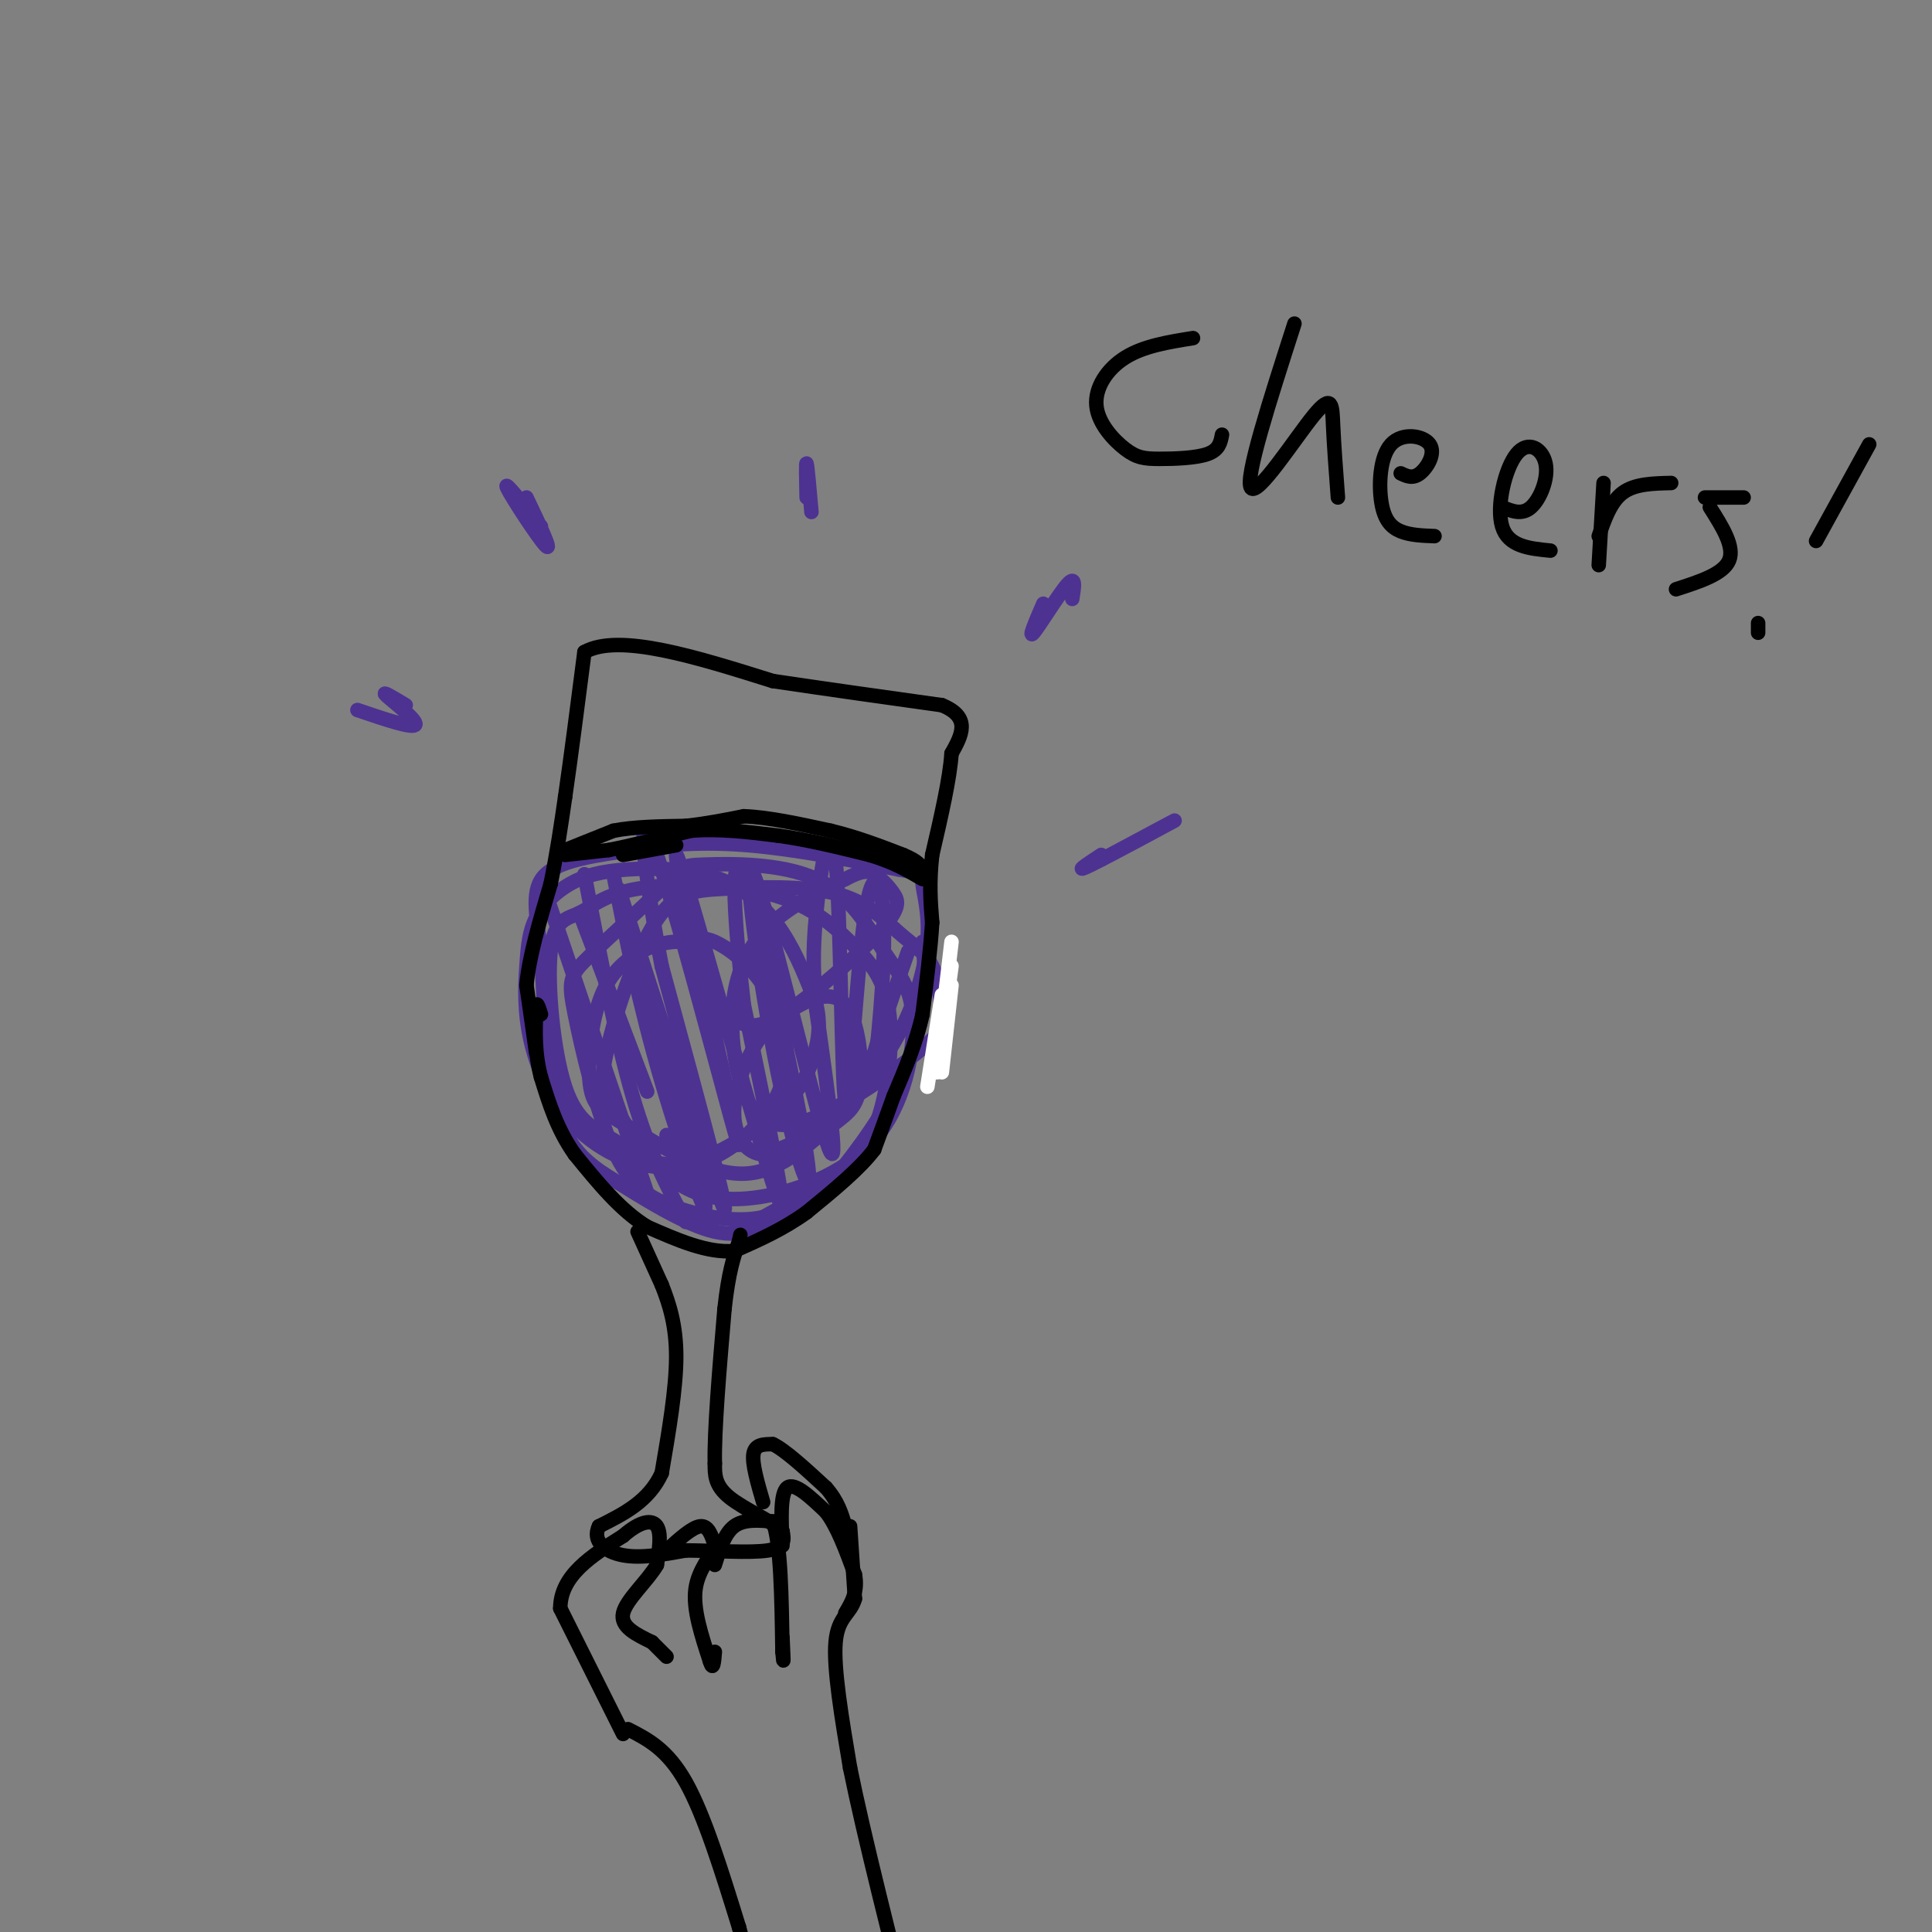 <svg viewBox='0 0 400 400' version='1.1' xmlns='http://www.w3.org/2000/svg' xmlns:xlink='http://www.w3.org/1999/xlink'><rect x="0" y="0" width="400" height="400" fill="#808080" stroke="none"/><g fill='none' stroke='#4d3292' stroke-width='3' stroke-linecap='round' stroke-linejoin='round'><path d='M113,185c0.000,0.000 21.000,62.000 21,62'/><path d='M121,181c3.250,17.000 6.500,34.000 10,46c3.500,12.000 7.250,19.000 11,26'/><path d='M120,189c0.000,0.000 14.000,37.000 14,37'/><path d='M138,235c0.000,0.000 4.000,8.000 4,8'/><path d='M127,181c2.619,13.360 5.238,26.721 10,43c4.762,16.279 11.668,35.477 8,21c-3.668,-14.477 -17.911,-62.628 -17,-61c0.911,1.628 16.974,53.037 21,64c4.026,10.963 -3.987,-18.518 -12,-48'/><path d='M137,200c-3.416,-17.573 -5.957,-37.504 -1,-23c4.957,14.504 17.411,63.444 17,60c-0.411,-3.444 -13.688,-59.274 -13,-60c0.688,-0.726 15.339,53.650 20,68c4.661,14.350 -0.670,-11.325 -6,-37'/><path d='M154,208c-1.775,-15.101 -3.214,-34.353 0,-26c3.214,8.353 11.079,44.313 13,57c1.921,12.687 -2.104,2.102 -6,-17c-3.896,-19.102 -7.664,-46.720 -5,-41c2.664,5.720 11.761,44.777 15,55c3.239,10.223 0.619,-8.389 -2,-27'/><path d='M169,209c-0.532,-7.068 -0.861,-11.237 0,-20c0.861,-8.763 2.913,-22.119 4,-11c1.087,11.119 1.208,46.714 2,50c0.792,3.286 2.253,-25.738 4,-38c1.747,-12.262 3.778,-7.763 4,2c0.222,9.763 -1.365,24.789 -2,30c-0.635,5.211 -0.317,0.605 0,-4'/><path d='M181,218c1.167,-4.167 4.083,-12.583 7,-21'/><path d='M191,195c0.393,4.339 0.786,8.679 0,14c-0.786,5.321 -2.750,11.625 -7,19c-4.250,7.375 -10.786,15.821 -15,20c-4.214,4.179 -6.107,4.089 -8,4'/><path d='M161,252c-3.111,1.822 -6.889,4.378 -13,3c-6.111,-1.378 -14.556,-6.689 -23,-12'/><path d='M125,243c-5.667,-3.822 -8.333,-7.378 -10,-15c-1.667,-7.622 -2.333,-19.311 -3,-31'/><path d='M112,197c-1.044,-8.156 -2.156,-13.044 1,-16c3.156,-2.956 10.578,-3.978 18,-5'/><path d='M131,176c6.756,-1.222 14.644,-1.778 24,-1c9.356,0.778 20.178,2.889 31,5'/><path d='M186,180c5.808,0.998 4.827,0.994 5,3c0.173,2.006 1.500,6.022 1,12c-0.500,5.978 -2.827,13.917 -7,21c-4.173,7.083 -10.192,13.309 -15,17c-4.808,3.691 -8.404,4.845 -12,6'/><path d='M158,239c-3.371,-0.142 -5.800,-3.497 -6,-8c-0.200,-4.503 1.827,-10.155 4,-14c2.173,-3.845 4.492,-5.883 8,-8c3.508,-2.117 8.203,-4.314 11,-1c2.797,3.314 3.694,12.137 3,17c-0.694,4.863 -2.979,5.765 -7,9c-4.021,3.235 -9.778,8.801 -17,9c-7.222,0.199 -15.908,-4.970 -21,-8c-5.092,-3.030 -6.591,-3.923 -8,-5c-1.409,-1.077 -2.728,-2.340 -3,-7c-0.272,-4.660 0.504,-12.716 3,-18c2.496,-5.284 6.713,-7.795 10,-9c3.287,-1.205 5.643,-1.102 8,-1'/><path d='M143,195c1.883,-0.452 2.591,-1.082 5,0c2.409,1.082 6.519,3.876 10,9c3.481,5.124 6.333,12.580 4,20c-2.333,7.420 -9.852,14.805 -18,17c-8.148,2.195 -16.925,-0.801 -23,-6c-6.075,-5.199 -9.449,-12.602 -11,-19c-1.551,-6.398 -1.281,-11.792 -1,-16c0.281,-4.208 0.573,-7.231 2,-10c1.427,-2.769 3.990,-5.283 7,-7c3.010,-1.717 6.467,-2.635 12,-3c5.533,-0.365 13.144,-0.175 19,2c5.856,2.175 9.959,6.336 13,11c3.041,4.664 5.021,9.832 7,15'/><path d='M169,208c1.084,4.551 0.293,8.427 -1,12c-1.293,3.573 -3.087,6.842 -8,11c-4.913,4.158 -12.946,9.206 -19,10c-6.054,0.794 -10.130,-2.667 -14,-5c-3.870,-2.333 -7.536,-3.539 -10,-11c-2.464,-7.461 -3.727,-21.175 -3,-28c0.727,-6.825 3.444,-6.759 6,-8c2.556,-1.241 4.953,-3.788 12,-5c7.047,-1.212 18.745,-1.090 27,1c8.255,2.090 13.065,6.148 17,10c3.935,3.852 6.993,7.496 8,14c1.007,6.504 -0.037,15.866 -2,22c-1.963,6.134 -4.847,9.038 -9,12c-4.153,2.962 -9.577,5.981 -15,9'/><path d='M158,252c-5.734,1.248 -12.568,-0.131 -18,-2c-5.432,-1.869 -9.460,-4.227 -13,-12c-3.540,-7.773 -6.591,-20.960 -8,-28c-1.409,-7.040 -1.177,-7.933 3,-12c4.177,-4.067 12.300,-11.309 16,-15c3.700,-3.691 2.979,-3.833 8,-4c5.021,-0.167 15.785,-0.360 23,3c7.215,3.360 10.881,10.274 14,15c3.119,4.726 5.692,7.264 6,14c0.308,6.736 -1.649,17.672 -8,25c-6.351,7.328 -17.094,11.050 -25,12c-7.906,0.950 -12.973,-0.871 -17,-4c-4.027,-3.129 -7.013,-7.564 -10,-12'/><path d='M129,232c-2.903,-2.715 -5.161,-3.501 -4,-11c1.161,-7.499 5.740,-21.711 10,-29c4.260,-7.289 8.201,-7.654 15,-8c6.799,-0.346 16.454,-0.674 23,1c6.546,1.674 9.981,5.351 13,8c3.019,2.649 5.623,4.272 7,7c1.377,2.728 1.527,6.561 2,9c0.473,2.439 1.270,3.485 -4,8c-5.270,4.515 -16.605,12.500 -24,15c-7.395,2.500 -10.848,-0.485 -13,-6c-2.152,-5.515 -3.002,-13.562 -2,-20c1.002,-6.438 3.858,-11.268 8,-15c4.142,-3.732 9.571,-6.366 15,-9'/><path d='M175,182c3.465,-1.803 4.627,-1.812 6,-1c1.373,0.812 2.956,2.444 4,4c1.044,1.556 1.550,3.034 -3,8c-4.550,4.966 -14.157,13.419 -20,17c-5.843,3.581 -7.921,2.291 -10,1'/></g>
<g fill='none' stroke='#000000' stroke-width='3' stroke-linecap='round' stroke-linejoin='round'><path d='M111,218c0.000,0.000 -2.000,-14.000 -2,-14'/><path d='M109,204c0.500,-5.833 2.750,-13.417 5,-21'/><path d='M114,183c1.333,-6.500 2.167,-12.250 3,-18'/><path d='M117,165c1.167,-8.000 2.583,-19.000 4,-30'/><path d='M121,135c7.167,-4.000 23.083,1.000 39,6'/><path d='M160,141c12.333,1.833 23.667,3.417 35,5'/><path d='M195,146c6.167,2.500 4.083,6.250 2,10'/><path d='M197,156c-0.333,5.167 -2.167,13.083 -4,21'/><path d='M193,177c-0.667,5.833 -0.333,9.917 0,14'/><path d='M193,191c-0.333,5.500 -1.167,12.250 -2,19'/><path d='M191,210c-1.333,6.000 -3.667,11.500 -6,17'/><path d='M185,227c-1.667,4.667 -2.833,7.833 -4,11'/><path d='M181,238c-3.000,4.000 -8.500,8.500 -14,13'/><path d='M167,251c-4.833,3.500 -9.917,5.750 -15,8'/><path d='M152,259c-5.500,0.500 -11.750,-2.250 -18,-5'/><path d='M134,254c-5.500,-3.333 -10.250,-9.167 -15,-15'/><path d='M119,239c-3.667,-5.167 -5.333,-10.583 -7,-16'/><path d='M112,223c-1.333,-5.000 -1.167,-9.500 -1,-14'/><path d='M111,209c0.000,-2.167 0.500,-0.583 1,1'/><path d='M117,177c0.000,0.000 9.000,-1.000 9,-1'/><path d='M126,176c4.333,-0.833 10.667,-2.417 17,-4'/><path d='M143,172c5.833,-0.500 11.917,0.250 18,1'/><path d='M161,173c6.167,0.833 12.583,2.417 19,4'/><path d='M180,177c5.000,1.500 8.000,3.250 11,5'/><path d='M117,176c0.000,0.000 10.000,-4.000 10,-4'/><path d='M127,172c4.167,-0.833 9.583,-0.917 15,-1'/><path d='M142,171c4.500,-0.500 8.250,-1.250 12,-2'/><path d='M154,169c5.000,0.167 11.500,1.583 18,3'/><path d='M172,172c5.500,1.333 10.250,3.167 15,5'/><path d='M187,177c3.167,1.333 3.583,2.167 4,3'/><path d='M129,177c0.000,0.000 11.000,-2.000 11,-2'/></g>
<g fill='none' stroke='#ffffff' stroke-width='3' stroke-linecap='round' stroke-linejoin='round'><path d='M195,222c0.000,0.000 2.000,-18.000 2,-18'/><path d='M192,225c0.000,0.000 3.000,-19.000 3,-19'/><path d='M194,222c0.000,0.000 3.000,-22.000 3,-22'/><path d='M195,212c0.000,0.000 2.000,-17.000 2,-17'/></g>
<g fill='none' stroke='#000000' stroke-width='3' stroke-linecap='round' stroke-linejoin='round'><path d='M132,255c0.000,0.000 5.000,11.000 5,11'/><path d='M137,266c1.578,3.978 3.022,8.422 3,15c-0.022,6.578 -1.511,15.289 -3,24'/><path d='M137,305c-2.667,5.833 -7.833,8.417 -13,11'/><path d='M124,316c-1.489,3.089 1.289,5.311 5,6c3.711,0.689 8.356,-0.156 13,-1'/><path d='M142,321c5.667,0.022 13.333,0.578 17,0c3.667,-0.578 3.333,-2.289 3,-4'/><path d='M162,317c-1.844,-1.867 -7.956,-4.533 -11,-7c-3.044,-2.467 -3.022,-4.733 -3,-7'/><path d='M148,303c-0.167,-6.500 0.917,-19.250 2,-32'/><path d='M150,271c0.833,-7.667 1.917,-10.833 3,-14'/><path d='M153,257c0.500,-2.333 0.250,-1.167 0,0'/><path d='M129,359c0.000,0.000 -13.000,-26.000 -13,-26'/><path d='M116,333c0.000,-6.833 6.500,-10.917 13,-15'/><path d='M129,318c3.578,-3.133 6.022,-3.467 7,-2c0.978,1.467 0.489,4.733 0,8'/><path d='M136,324c-1.822,3.200 -6.378,7.200 -7,10c-0.622,2.800 2.689,4.400 6,6'/><path d='M135,340c1.500,1.500 2.250,2.250 3,3'/><path d='M138,321c2.667,-2.417 5.333,-4.833 7,-5c1.667,-0.167 2.333,1.917 3,4'/><path d='M148,320c-0.556,1.956 -3.444,4.844 -4,9c-0.556,4.156 1.222,9.578 3,15'/><path d='M147,344c0.667,2.167 0.833,0.083 1,-2'/><path d='M148,324c1.000,-3.250 2.000,-6.500 4,-8c2.000,-1.500 5.000,-1.250 8,-1'/><path d='M160,315c1.667,4.333 1.833,15.667 2,27'/><path d='M162,342c0.333,4.000 0.167,0.500 0,-3'/><path d='M162,320c-0.250,-5.417 -0.500,-10.833 1,-12c1.500,-1.167 4.750,1.917 8,5'/><path d='M171,313c2.333,3.000 4.167,8.000 6,13'/><path d='M177,326c0.667,3.500 -0.667,5.750 -2,8'/><path d='M158,311c-1.167,-4.000 -2.333,-8.000 -2,-10c0.333,-2.000 2.167,-2.000 4,-2'/><path d='M160,299c2.500,1.167 6.750,5.083 11,9'/><path d='M171,308c2.500,2.833 3.250,5.417 4,8'/><path d='M130,358c4.083,2.083 8.167,4.167 12,11c3.833,6.833 7.417,18.417 11,30'/><path d='M153,399c2.511,8.978 3.289,16.422 4,19c0.711,2.578 1.356,0.289 2,-2'/><path d='M176,316c0.000,0.000 1.000,15.000 1,15'/><path d='M177,331c-0.867,3.178 -3.533,3.622 -4,9c-0.467,5.378 1.267,15.689 3,26'/><path d='M176,366c2.833,14.000 8.417,36.000 14,58'/><path d='M190,424c2.667,10.167 2.333,6.583 2,3'/><path d='M247,70c-5.092,0.815 -10.185,1.629 -14,4c-3.815,2.371 -6.354,6.298 -6,10c0.354,3.702 3.600,7.178 6,9c2.400,1.822 3.954,1.991 7,2c3.046,0.009 7.585,-0.140 10,-1c2.415,-0.860 2.708,-2.430 3,-4'/><path d='M268,67c-5.161,16.036 -10.321,32.071 -9,34c1.321,1.929 9.125,-10.250 13,-15c3.875,-4.750 3.821,-2.071 4,2c0.179,4.071 0.589,9.536 1,15'/><path d='M290,98c1.243,0.594 2.486,1.189 4,0c1.514,-1.189 3.298,-4.161 2,-6c-1.298,-1.839 -5.678,-2.544 -8,0c-2.322,2.544 -2.587,8.339 -2,12c0.587,3.661 2.025,5.189 4,6c1.975,0.811 4.488,0.906 7,1'/><path d='M311,105c2.054,0.847 4.108,1.694 6,0c1.892,-1.694 3.620,-5.928 3,-9c-0.620,-3.072 -3.590,-4.981 -6,-2c-2.410,2.981 -4.260,10.852 -3,15c1.260,4.148 5.630,4.574 10,5'/><path d='M331,117c0.000,0.000 1.000,-17.000 1,-17'/><path d='M331,111c1.250,-3.583 2.500,-7.167 5,-9c2.500,-1.833 6.250,-1.917 10,-2'/><path d='M347,122c4.917,-1.583 9.833,-3.167 11,-6c1.167,-2.833 -1.417,-6.917 -4,-11'/><path d='M353,103c0.000,0.000 8.000,0.000 8,0'/><path d='M387,92c0.000,0.000 -11.000,20.000 -11,20'/><path d='M364,131c0.000,0.000 0.000,-2.000 0,-2'/></g>
<g fill='none' stroke='#4d3292' stroke-width='3' stroke-linecap='round' stroke-linejoin='round'><path d='M109,103c2.733,5.733 5.467,11.467 4,10c-1.467,-1.467 -7.133,-10.133 -8,-12c-0.867,-1.867 3.067,3.067 7,8'/><path d='M74,147c5.822,1.978 11.644,3.956 12,3c0.356,-0.956 -4.756,-4.844 -6,-6c-1.244,-1.156 1.378,0.422 4,2'/><path d='M228,178c8.267,-4.422 16.533,-8.844 15,-8c-1.533,0.844 -12.867,6.956 -17,9c-4.133,2.044 -1.067,0.022 2,-2'/><path d='M216,125c-1.600,3.711 -3.200,7.422 -2,6c1.200,-1.422 5.200,-7.978 7,-10c1.800,-2.022 1.400,0.489 1,3'/><path d='M167,103c-0.083,-3.750 -0.167,-7.500 0,-7c0.167,0.500 0.583,5.250 1,10'/></g>
</svg>